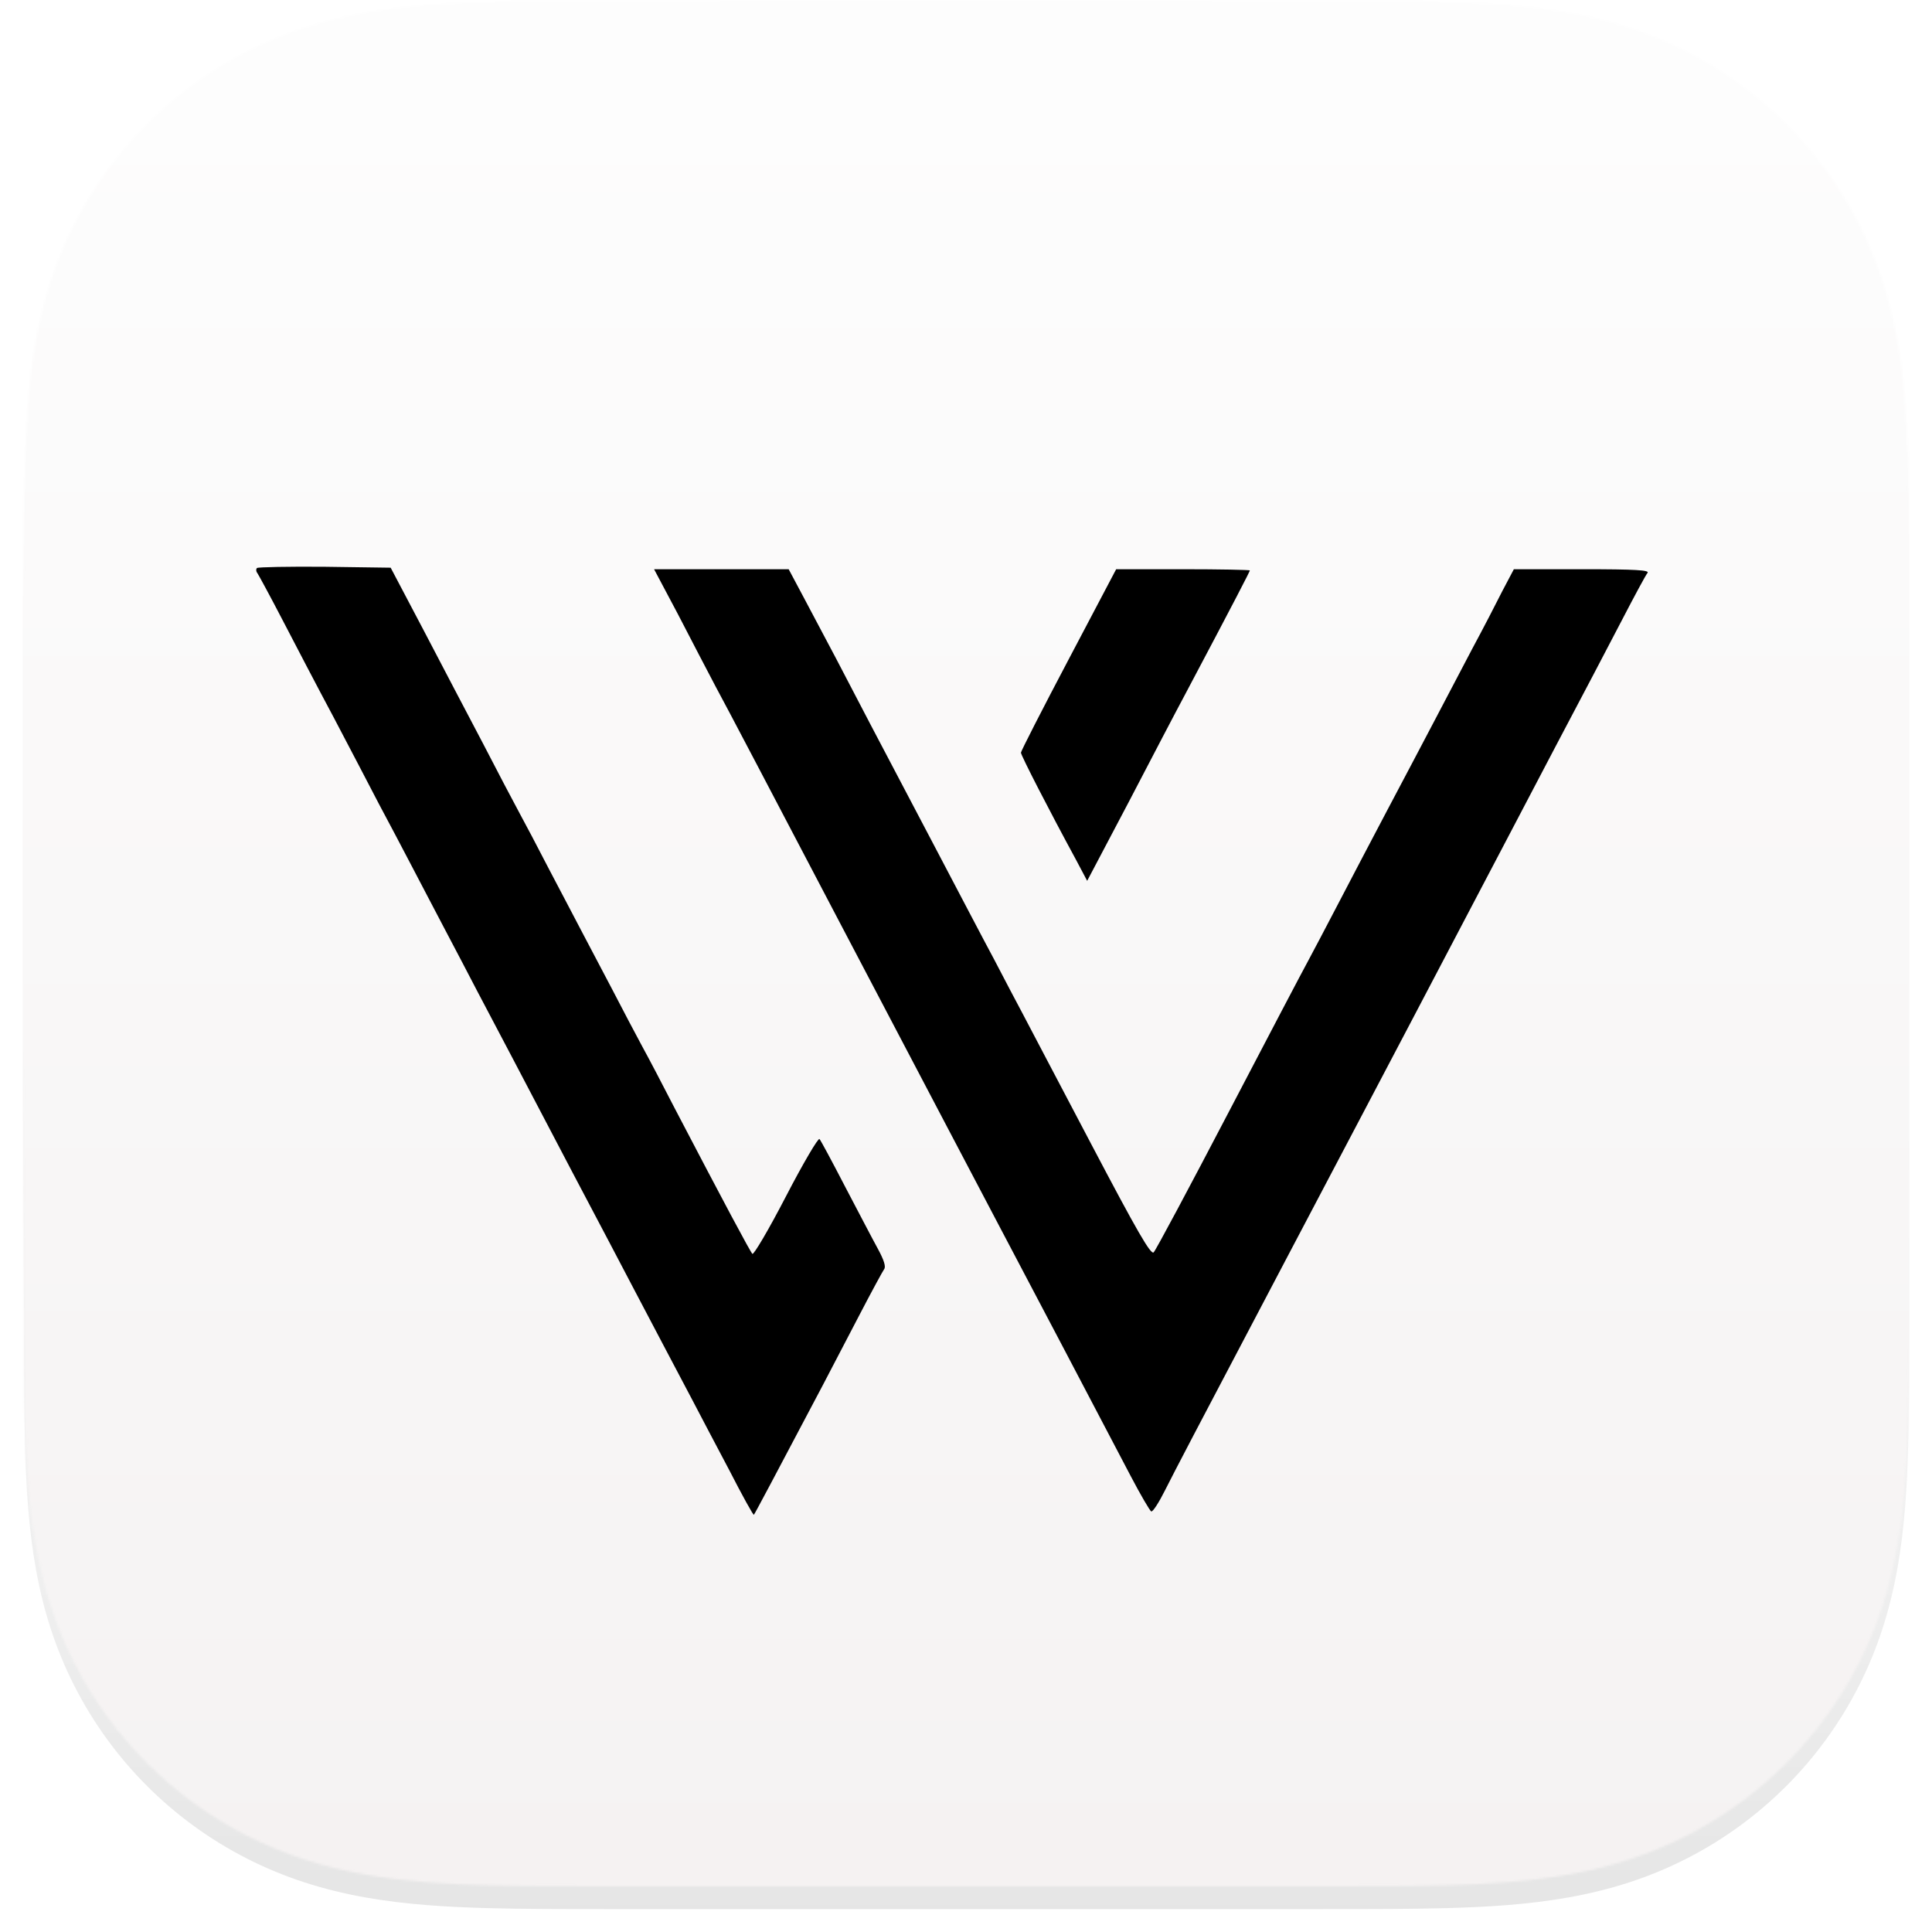 <svg width="844" height="844" viewBox="0 0 844 844" fill="none" xmlns="http://www.w3.org/2000/svg">
<g filter="url(#filter0_d_204_12)">
<path fill-rule="evenodd" clip-rule="evenodd" d="M834 256.627C834 246.845 834.004 237.062 833.944 227.279C833.895 219.038 833.8 210.799 833.576 202.562C833.092 184.609 832.033 166.502 828.84 148.749C825.602 130.741 820.314 113.98 811.981 97.617C803.789 81.534 793.088 66.817 780.32 54.058C767.555 41.299 752.834 30.605 736.746 22.418C720.366 14.083 703.587 8.797 685.558 5.56C667.803 2.372 649.691 1.315 631.738 0.83C623.495 0.607 615.253 0.513 607.008 0.462C597.22 0.402 587.432 0.407 577.644 0.407L463.997 0H378.997L267.361 0.407C257.554 0.407 247.747 0.402 237.94 0.462C229.678 0.513 221.42 0.607 213.161 0.83C195.167 1.315 177.014 2.373 159.217 5.565C141.164 8.801 124.36 14.085 107.958 22.414C91.835 30.602 77.082 41.297 64.291 54.058C51.501 66.816 40.78 81.53 32.573 97.61C24.217 113.981 18.919 130.752 15.673 148.77C12.477 166.516 11.418 184.617 10.931 202.562C10.709 210.8 10.613 219.039 10.563 227.279C10.503 237.063 10 249.216 10 258.999L10.003 369.089L10 454.998L10.508 567.427C10.508 577.223 10.504 587.019 10.563 596.815C10.613 605.067 10.709 613.317 10.932 621.566C11.418 639.542 12.479 657.675 15.678 675.452C18.923 693.484 24.22 710.269 32.569 726.653C40.777 742.759 51.5 757.495 64.291 770.272C77.082 783.049 91.83 793.757 107.95 801.956C124.362 810.302 141.174 815.595 159.238 818.836C177.027 822.029 195.174 823.088 213.161 823.573C221.42 823.796 229.679 823.891 237.941 823.941C247.748 824.001 257.554 823.997 267.361 823.997L380.006 824H465.217L577.644 823.996C587.432 823.996 597.22 824.001 607.008 823.941C615.253 823.891 623.495 823.796 631.738 823.573C649.698 823.087 667.816 822.027 685.579 818.832C703.597 815.591 720.368 810.3 736.739 801.959C752.831 793.761 767.554 783.051 780.32 770.272C793.086 757.497 803.786 742.763 811.978 726.66C820.316 710.268 825.604 693.475 828.844 675.431C832.034 657.661 833.092 639.535 833.577 621.566C833.8 613.316 833.895 605.066 833.944 596.815C834.005 587.019 834 577.223 834 567.427C834 567.427 833.994 456.983 833.994 454.998V368.999C833.994 367.533 834 256.627 834 256.627" fill="url(#paint0_linear_204_12)"/>
</g>
<mask id="mask0_204_12" style="mask-type:luminance" maskUnits="userSpaceOnUse" x="10" y="0" width="824" height="824">
<path fill-rule="evenodd" clip-rule="evenodd" d="M834 256.627C834 246.845 834.004 237.062 833.944 227.279C833.895 219.038 833.8 210.799 833.576 202.562C833.092 184.609 832.033 166.502 828.84 148.749C825.602 130.741 820.314 113.98 811.981 97.617C803.789 81.534 793.088 66.817 780.32 54.058C767.555 41.299 752.834 30.605 736.746 22.418C720.366 14.083 703.587 8.797 685.558 5.56C667.803 2.372 649.691 1.315 631.738 0.83C623.495 0.607 615.253 0.513 607.008 0.462C597.22 0.402 587.432 0.407 577.644 0.407L463.997 0H378.997L267.361 0.407C257.554 0.407 247.747 0.402 237.94 0.462C229.678 0.513 221.42 0.607 213.161 0.83C195.167 1.315 177.014 2.373 159.217 5.565C141.164 8.801 124.36 14.085 107.958 22.414C91.835 30.602 77.082 41.297 64.291 54.058C51.501 66.816 40.78 81.53 32.573 97.61C24.217 113.981 18.919 130.752 15.673 148.77C12.477 166.516 11.418 184.617 10.931 202.562C10.709 210.8 10.613 219.039 10.563 227.279C10.503 237.063 10 249.216 10 258.999L10.003 369.089L10 454.998L10.508 567.427C10.508 577.223 10.504 587.019 10.563 596.815C10.613 605.067 10.709 613.317 10.932 621.566C11.418 639.542 12.479 657.675 15.678 675.452C18.923 693.484 24.22 710.269 32.569 726.653C40.777 742.759 51.5 757.495 64.291 770.272C77.082 783.049 91.83 793.757 107.95 801.956C124.362 810.302 141.174 815.595 159.238 818.836C177.027 822.029 195.174 823.088 213.161 823.573C221.42 823.796 229.679 823.891 237.941 823.941C247.748 824.001 257.554 823.997 267.361 823.997L380.006 824H465.217L577.644 823.996C587.432 823.996 597.22 824.001 607.008 823.941C615.253 823.891 623.495 823.796 631.738 823.573C649.698 823.087 667.816 822.027 685.579 818.832C703.597 815.591 720.368 810.3 736.739 801.959C752.831 793.761 767.554 783.051 780.32 770.272C793.086 757.497 803.786 742.763 811.978 726.66C820.316 710.268 825.604 693.475 828.844 675.431C832.034 657.661 833.092 639.535 833.577 621.566C833.8 613.316 833.895 605.066 833.944 596.815C834.005 587.019 834 577.223 834 567.427C834 567.427 833.994 456.983 833.994 454.998V368.999C833.994 367.533 834 256.627 834 256.627" fill="white"/>
</mask>
<g mask="url(#mask0_204_12)">
<rect x="-48" y="-62" width="914" height="914" fill="url(#paint1_linear_204_12)"/>
<g filter="url(#filter1_b_204_12)">
<rect x="10" width="824" height="824" rx="126" fill="black" fill-opacity="0.01"/>
</g>
</g>
<path d="M112.267 248.133C111.733 248.667 111.867 249.733 112.533 250.533C113.067 251.333 118 260.4 123.333 270.667C128.667 280.933 138.667 300.133 145.733 313.333C152.667 326.533 161.6 343.6 165.6 351.333C169.733 359.067 175.867 370.667 179.333 377.333C182.8 383.867 189.333 396.533 194 405.333C198.667 414.133 205.2 426.667 208.667 433.333C217.467 450 226.533 467.2 250 512C261.2 533.2 273.2 556 276.667 562.667C280.133 569.2 286.133 580.667 290 588C293.867 595.333 299.6 606.133 302.667 612C305.733 617.867 312.933 631.6 318.667 642.4C324.267 653.333 329.067 662 329.333 661.733C329.733 661.333 339.2 643.467 359.333 605.333C362.8 598.667 370 584.933 375.333 574.667C380.667 564.4 385.6 555.333 386.267 554.4C387.067 553.333 386.133 550.4 383.6 545.733C381.467 541.867 375.067 529.6 369.333 518.667C363.6 507.6 358.533 498.133 358 497.6C357.467 496.933 350.8 508.267 343.333 522.667C335.867 537.067 329.2 548.4 328.667 547.733C327.733 546.8 316.533 525.867 294.667 484C289.733 474.4 283.467 462.4 280.667 457.333C277.867 452.133 271.867 440.8 267.333 432C262.667 423.2 256.667 411.733 254 406.667C251.333 401.467 244.933 389.467 240 380C235.067 370.4 229.067 359.067 226.667 354.667C224.267 350.267 217.2 336.8 210.933 324.667C204.533 312.533 192.933 290.4 185.067 275.333L170.667 248L141.867 247.6C126.133 247.467 112.8 247.733 112.267 248.133Z" fill="black"/>
<path d="M296.133 268.267C301.733 279.2 309.2 293.333 312.667 300C316.267 306.533 340.533 352.8 366.667 402.667C413.333 491.6 422.667 509.2 435.333 533.333C444.133 550 484.133 626 493.867 644.667C498.267 653.067 502.4 660.133 502.933 660.267C503.6 660.533 506.267 656.4 508.933 651.067C514.133 640.8 519.2 631.067 562.933 548C578 519.333 593.467 490 597.333 482.667C605.333 467.6 628.133 424 638.667 404C652.667 377.467 660.667 362 679.6 326C690.267 305.867 703.333 280.933 708.667 270.667C714 260.4 718.933 251.2 719.733 250.267C720.667 249.067 714.8 248.667 691.2 248.667H661.333L656.267 258.267C653.6 263.6 647.733 274.933 643.2 283.333C638.8 291.733 631.2 306.133 626.4 315.333C621.6 324.533 612.4 341.867 606 354C599.6 366.133 590 384.4 584.667 394.667C579.333 404.933 573.333 416.267 571.333 420C569.333 423.6 553.733 453.333 536.667 486C519.6 518.667 504.933 546.133 504 547.067C502.8 548.4 496.933 538.267 476.667 499.733C462.533 472.8 448.933 447.067 446.667 442.667C444.267 438.267 438.8 427.733 434.4 419.333C429.867 410.933 417.467 387.2 406.667 366.667C382.533 320.8 374.8 306.133 365.2 287.6C361.067 279.733 354.667 267.733 351.067 260.933L344.533 248.667H315.2H285.733L296.133 268.267Z" fill="black"/>
<path d="M466.8 288.133C455.333 309.867 446 328.133 446 328.8C446 330 458.4 354.133 470.133 375.733L474.933 384.8L493.067 350.4C502.933 331.467 514 310.267 517.733 303.333C540.133 261.067 546 249.6 546 249.2C546 248.933 532.8 248.667 516.8 248.667H487.6L466.8 288.133Z" fill="black"/>
<defs>
<filter id="filter0_d_204_12" x="0" y="0" width="844" height="844" filterUnits="userSpaceOnUse" color-interpolation-filters="sRGB">
<feFlood flood-opacity="0" result="BackgroundImageFix"/>
<feColorMatrix in="SourceAlpha" type="matrix" values="0 0 0 0 0 0 0 0 0 0 0 0 0 0 0 0 0 0 127 0" result="hardAlpha"/>
<feOffset dy="10"/>
<feGaussianBlur stdDeviation="5"/>
<feColorMatrix type="matrix" values="0 0 0 0 0 0 0 0 0 0 0 0 0 0 0 0 0 0 0.3 0"/>
<feBlend mode="normal" in2="BackgroundImageFix" result="effect1_dropShadow_204_12"/>
<feBlend mode="normal" in="SourceGraphic" in2="effect1_dropShadow_204_12" result="shape"/>
</filter>
<filter id="filter1_b_204_12" x="-0.873" y="-10.873" width="845.746" height="845.746" filterUnits="userSpaceOnUse" color-interpolation-filters="sRGB">
<feFlood flood-opacity="0" result="BackgroundImageFix"/>
<feGaussianBlur in="BackgroundImageFix" stdDeviation="5.437"/>
<feComposite in2="SourceAlpha" operator="in" result="effect1_backgroundBlur_204_12"/>
<feBlend mode="normal" in="SourceGraphic" in2="effect1_backgroundBlur_204_12" result="shape"/>
</filter>
<linearGradient id="paint0_linear_204_12" x1="-271.14" y1="0" x2="-271.14" y2="1386.28" gradientUnits="userSpaceOnUse">
<stop stop-color="white"/>
<stop offset="0.49" stop-color="#EFEFEF"/>
<stop offset="1" stop-color="#C0C0C0"/>
</linearGradient>
<linearGradient id="paint1_linear_204_12" x1="838.377" y1="894.826" x2="838.377" y2="36.072" gradientUnits="userSpaceOnUse">
<stop stop-color="#F6F3F3"/>
<stop offset="1" stop-color="white"/>
</linearGradient>
</defs>
</svg>
